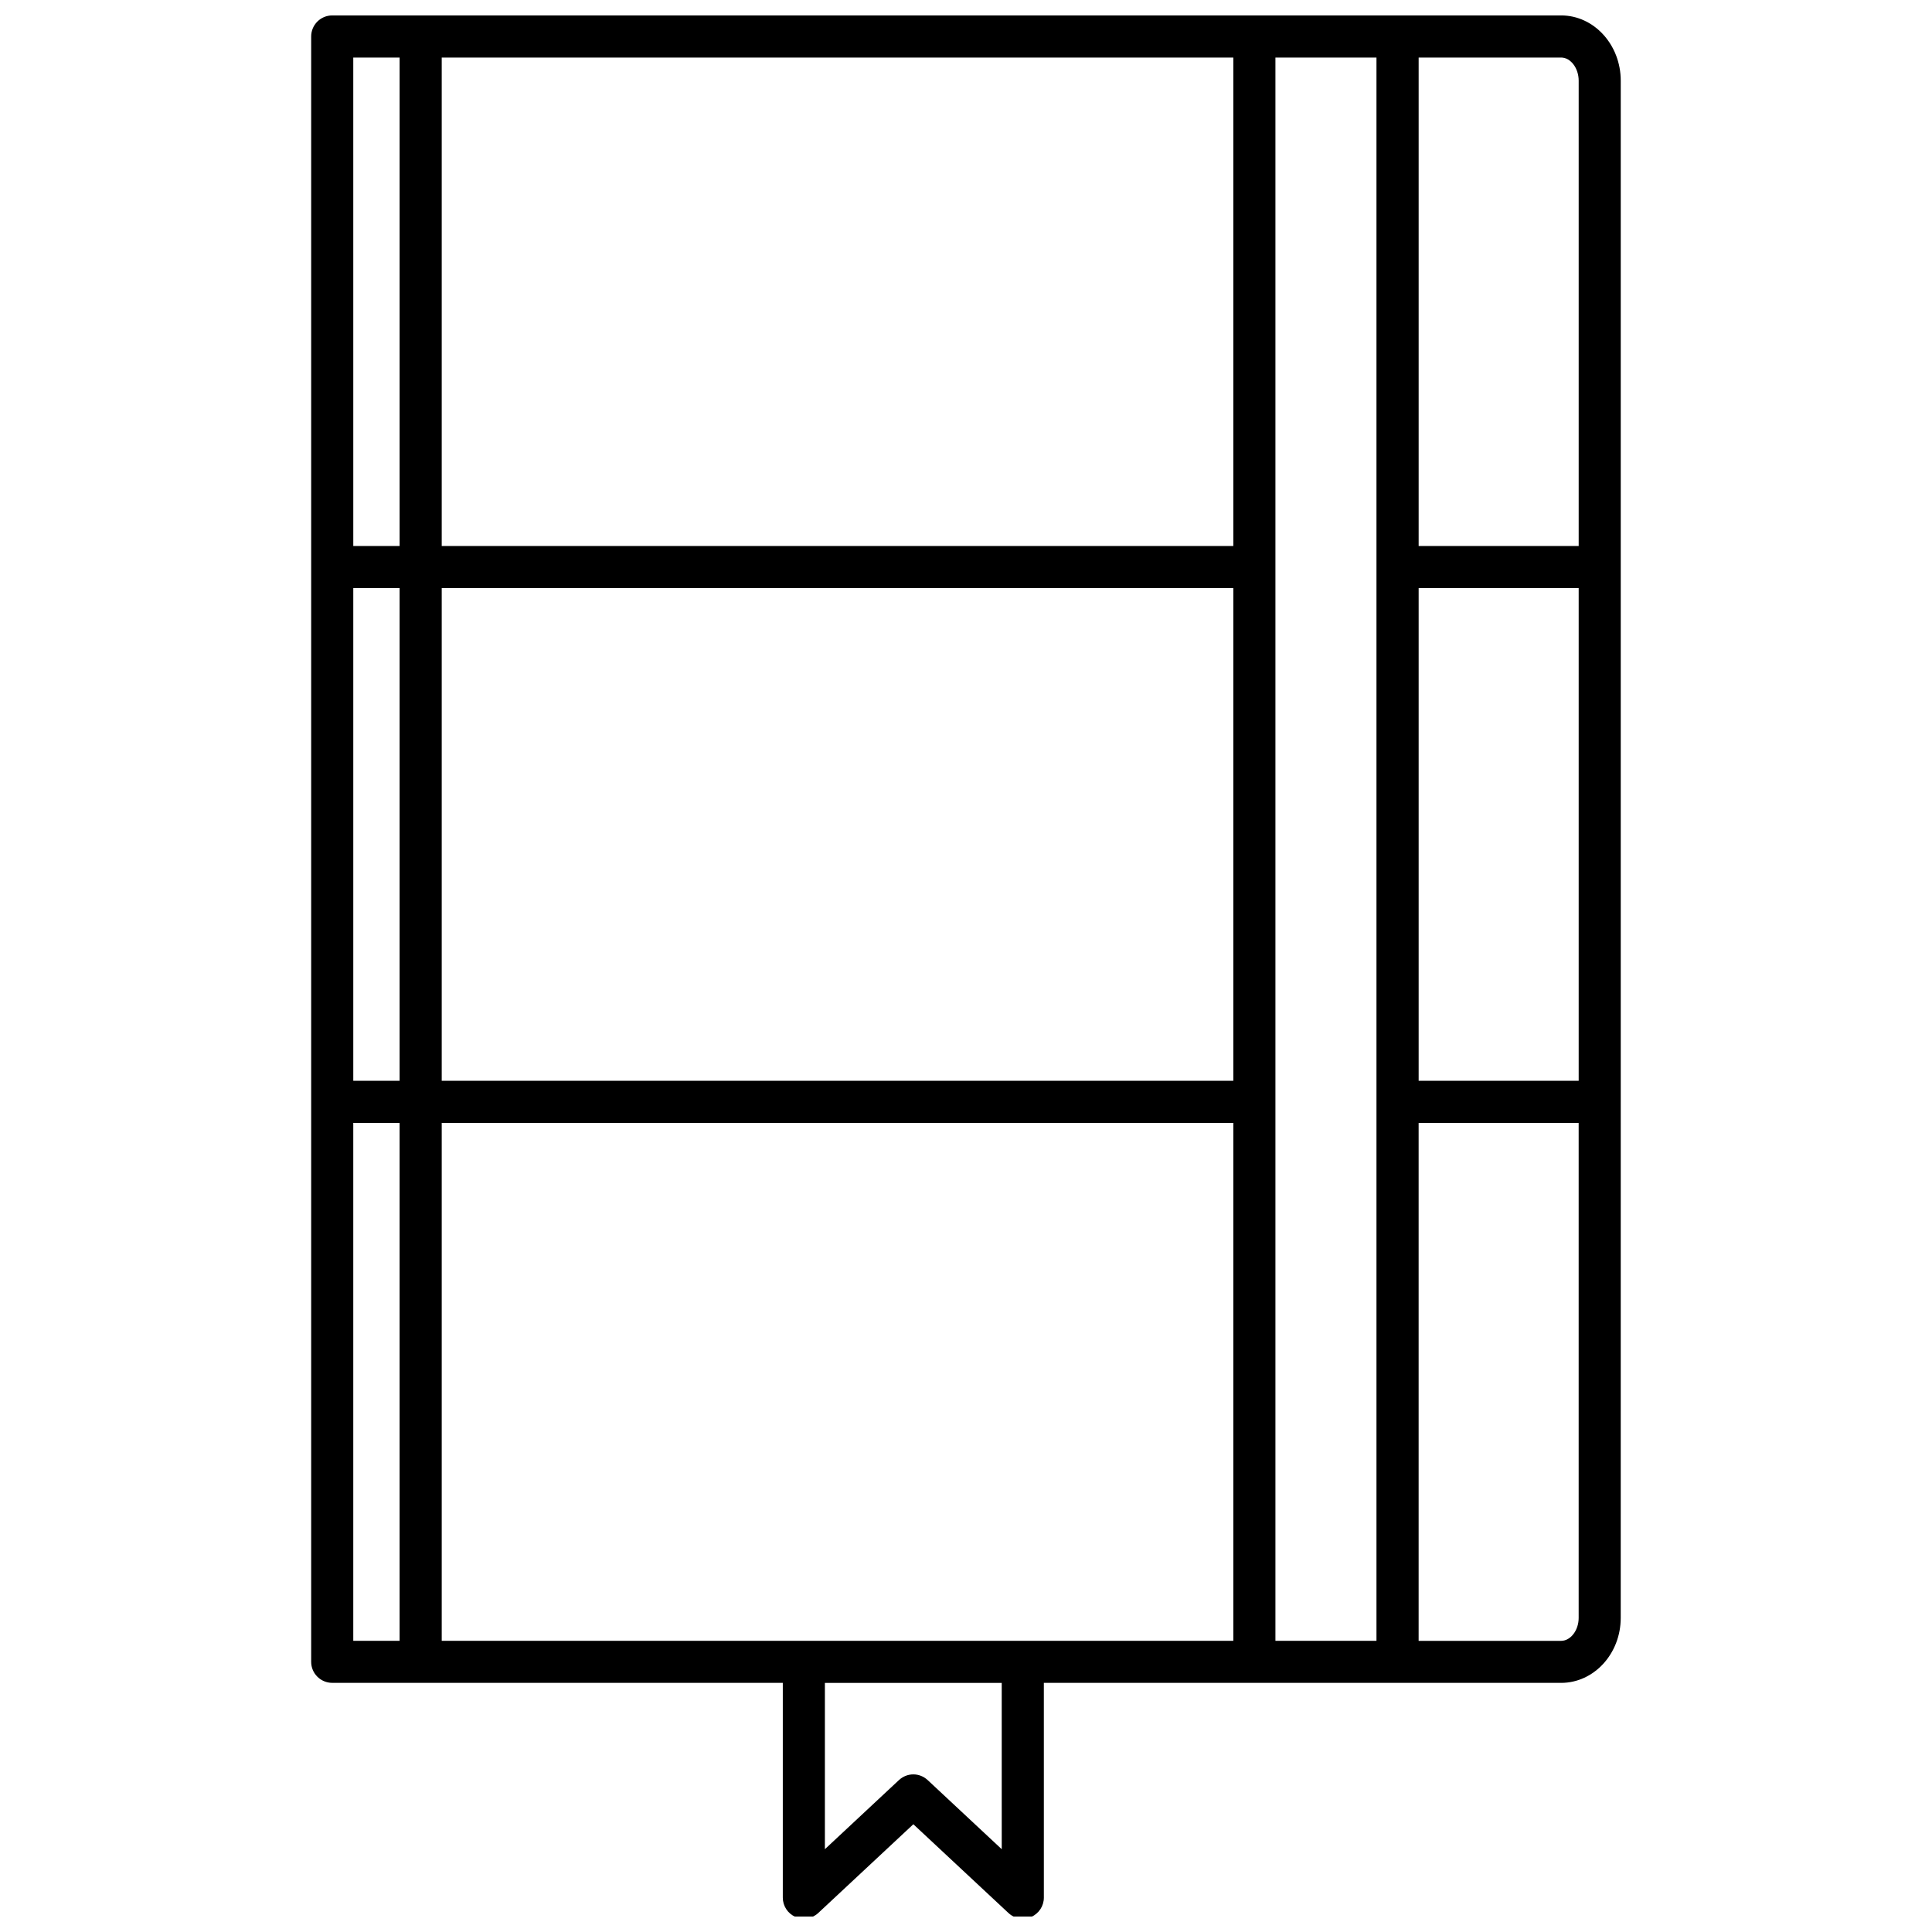 <?xml version="1.0" encoding="UTF-8"?>
<!-- Uploaded to: SVG Repo, www.svgrepo.com, Generator: SVG Repo Mixer Tools -->
<svg width="800px" height="800px" version="1.1" viewBox="144 144 512 512" xmlns="http://www.w3.org/2000/svg">
 <defs>
  <clipPath id="a">
   <path d="m226 148.09h348v503.81h-348z"/>
  </clipPath>
 </defs>
 <g clip-path="url(#a)">
  <path d="m557.71 148.09h-325.67c-3.074 0-5.578 2.5-5.578 5.582v430.73c0 3.078 2.504 5.57 5.578 5.57h119.41v56.91c0 2.227 1.316 4.238 3.359 5.117 2.031 0.883 4.41 0.488 6.031-1.031l25.207-23.523 25.207 23.523c1.047 0.984 2.414 1.496 3.805 1.496 0.746 0 1.512-0.152 2.223-0.465 2.035-0.883 3.352-2.887 3.352-5.117l-0.004-56.902h137.07c8.723 0 15.809-7.723 15.809-17.227l0.004-136.76v-270.6c0-9.539-7.082-17.305-15.805-17.305zm4.656 17.305v123.3h-42.41v-129.45h37.754c2.519 0 4.656 2.809 4.656 6.144zm0 265.02h-42.41v-130.56h42.41zm-91.523 148.42h-209.78v-137.26h209.78zm-233.22-278.98h12.277v130.56h-12.277zm23.438 0h209.78v130.56h-209.78zm209.78-11.16h-209.78v-129.44h209.78zm-220.94-129.44v129.45h-12.277l-0.004-129.45zm-12.281 419.58v-137.26h12.277v137.26zm171.85 55.227-19.625-18.32c-1.074-0.996-2.445-1.512-3.805-1.512-1.371 0-2.734 0.516-3.812 1.512l-19.625 18.32v-44.074h46.863zm72.531-198.06v-276.75h26.777v419.58h-26.777zm75.703 142.84h-37.754v-137.26h42.41v131.19c0 3.285-2.137 6.07-4.656 6.07z"/>
 </g>
</svg>
